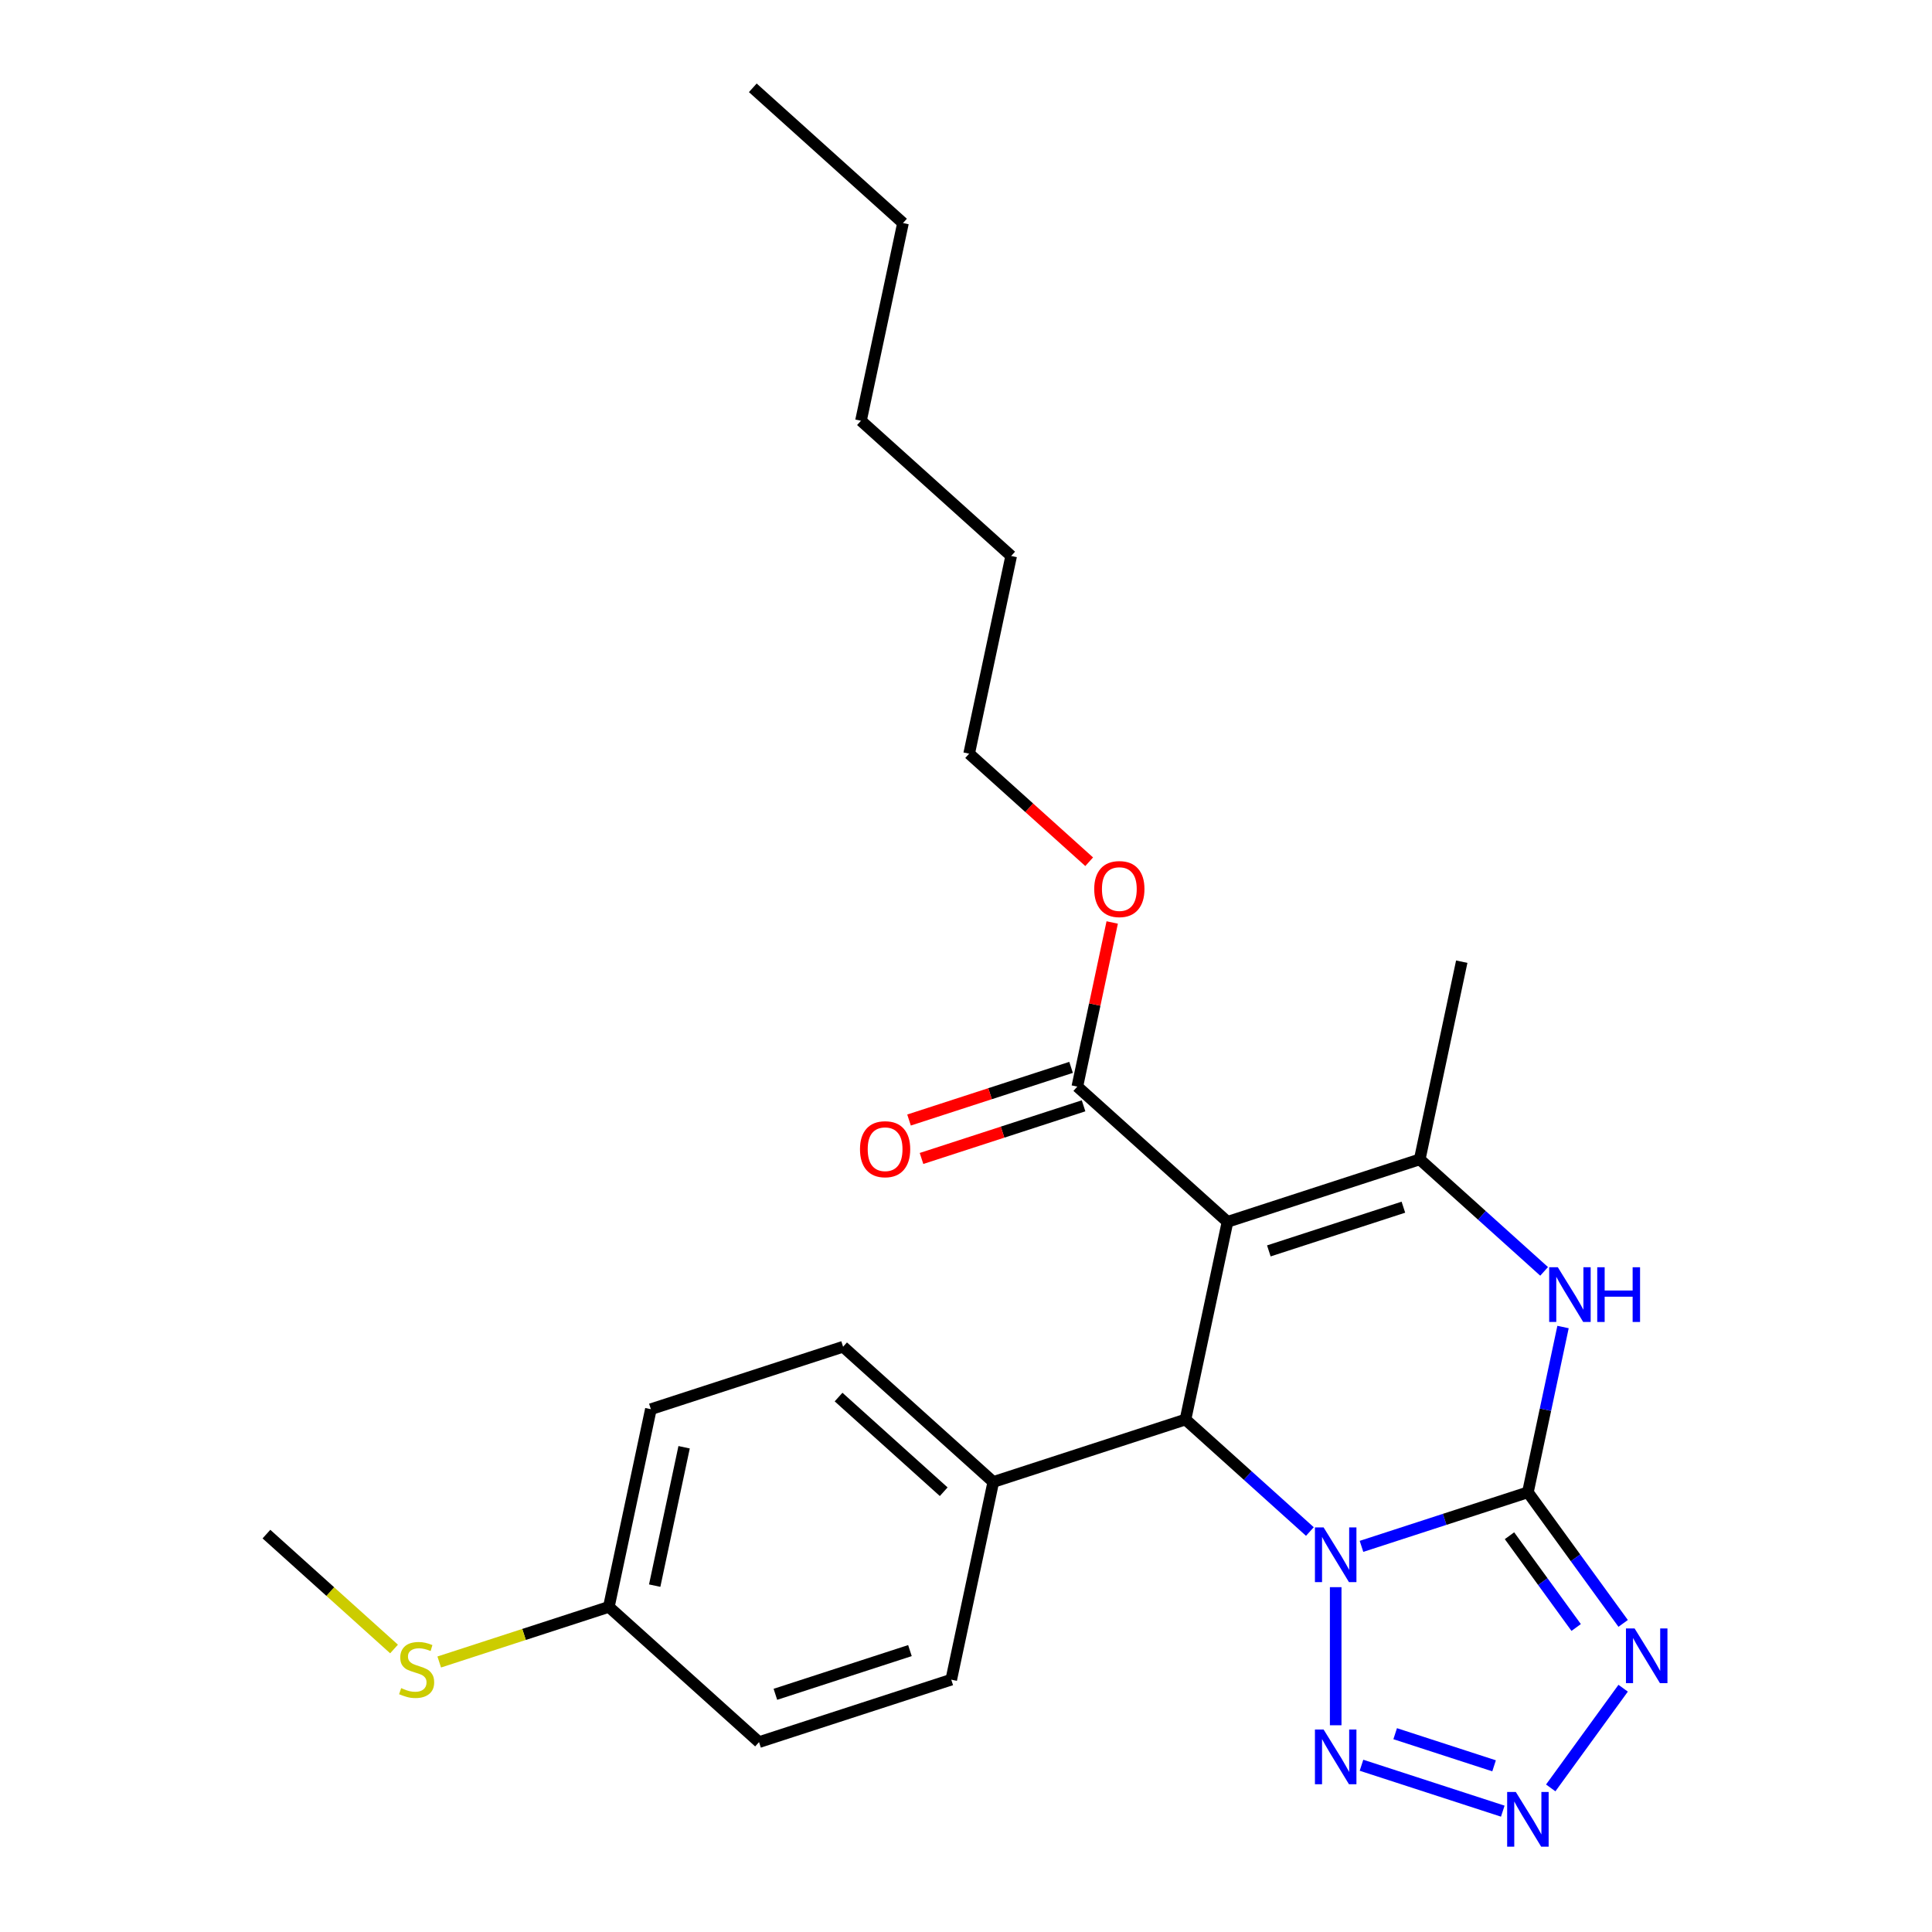 <?xml version='1.0' encoding='iso-8859-1'?>
<svg version='1.1' baseProfile='full'
              xmlns='http://www.w3.org/2000/svg'
                      xmlns:rdkit='http://www.rdkit.org/xml'
                      xmlns:xlink='http://www.w3.org/1999/xlink'
                  xml:space='preserve'
width='1000px' height='1000px' viewBox='0 0 1000 1000'>
<!-- END OF HEADER -->
<rect style='opacity:1.0;fill:#FFFFFF;stroke:none' width='1000' height='1000' x='0' y='0'> </rect>
<path class='bond-0' d='M 704.706,800.4 L 747.773,786.406' style='fill:none;fill-rule:evenodd;stroke:#0000FF;stroke-width:6px;stroke-linecap:butt;stroke-linejoin:miter;stroke-opacity:1' />
<path class='bond-0' d='M 747.773,786.406 L 790.84,772.413' style='fill:none;fill-rule:evenodd;stroke:#000000;stroke-width:6px;stroke-linecap:butt;stroke-linejoin:miter;stroke-opacity:1' />
<path class='bond-2' d='M 677.995,792.714 L 645.803,763.728' style='fill:none;fill-rule:evenodd;stroke:#0000FF;stroke-width:6px;stroke-linecap:butt;stroke-linejoin:miter;stroke-opacity:1' />
<path class='bond-2' d='M 645.803,763.728 L 613.61,734.741' style='fill:none;fill-rule:evenodd;stroke:#000000;stroke-width:6px;stroke-linecap:butt;stroke-linejoin:miter;stroke-opacity:1' />
<path class='bond-6' d='M 691.35,821.514 L 691.35,892.993' style='fill:none;fill-rule:evenodd;stroke:#0000FF;stroke-width:6px;stroke-linecap:butt;stroke-linejoin:miter;stroke-opacity:1' />
<path class='bond-3' d='M 790.84,772.413 L 815.49,806.341' style='fill:none;fill-rule:evenodd;stroke:#000000;stroke-width:6px;stroke-linecap:butt;stroke-linejoin:miter;stroke-opacity:1' />
<path class='bond-3' d='M 815.49,806.341 L 840.141,840.269' style='fill:none;fill-rule:evenodd;stroke:#0000FF;stroke-width:6px;stroke-linecap:butt;stroke-linejoin:miter;stroke-opacity:1' />
<path class='bond-3' d='M 781.309,794.889 L 798.564,818.638' style='fill:none;fill-rule:evenodd;stroke:#000000;stroke-width:6px;stroke-linecap:butt;stroke-linejoin:miter;stroke-opacity:1' />
<path class='bond-3' d='M 798.564,818.638 L 815.819,842.388' style='fill:none;fill-rule:evenodd;stroke:#0000FF;stroke-width:6px;stroke-linecap:butt;stroke-linejoin:miter;stroke-opacity:1' />
<path class='bond-5' d='M 790.84,772.413 L 799.932,729.638' style='fill:none;fill-rule:evenodd;stroke:#000000;stroke-width:6px;stroke-linecap:butt;stroke-linejoin:miter;stroke-opacity:1' />
<path class='bond-5' d='M 799.932,729.638 L 809.024,686.864' style='fill:none;fill-rule:evenodd;stroke:#0000FF;stroke-width:6px;stroke-linecap:butt;stroke-linejoin:miter;stroke-opacity:1' />
<path class='bond-1' d='M 635.36,632.417 L 613.61,734.741' style='fill:none;fill-rule:evenodd;stroke:#000000;stroke-width:6px;stroke-linecap:butt;stroke-linejoin:miter;stroke-opacity:1' />
<path class='bond-4' d='M 635.36,632.417 L 734.85,600.091' style='fill:none;fill-rule:evenodd;stroke:#000000;stroke-width:6px;stroke-linecap:butt;stroke-linejoin:miter;stroke-opacity:1' />
<path class='bond-4' d='M 656.748,647.466 L 726.391,624.838' style='fill:none;fill-rule:evenodd;stroke:#000000;stroke-width:6px;stroke-linecap:butt;stroke-linejoin:miter;stroke-opacity:1' />
<path class='bond-8' d='M 635.36,632.417 L 557.619,562.42' style='fill:none;fill-rule:evenodd;stroke:#000000;stroke-width:6px;stroke-linecap:butt;stroke-linejoin:miter;stroke-opacity:1' />
<path class='bond-9' d='M 613.61,734.741 L 514.12,767.068' style='fill:none;fill-rule:evenodd;stroke:#000000;stroke-width:6px;stroke-linecap:butt;stroke-linejoin:miter;stroke-opacity:1' />
<path class='bond-25' d='M 840.141,873.819 L 802.652,925.418' style='fill:none;fill-rule:evenodd;stroke:#0000FF;stroke-width:6px;stroke-linecap:butt;stroke-linejoin:miter;stroke-opacity:1' />
<path class='bond-15' d='M 734.85,600.091 L 756.599,497.767' style='fill:none;fill-rule:evenodd;stroke:#000000;stroke-width:6px;stroke-linecap:butt;stroke-linejoin:miter;stroke-opacity:1' />
<path class='bond-26' d='M 734.85,600.091 L 767.042,629.077' style='fill:none;fill-rule:evenodd;stroke:#000000;stroke-width:6px;stroke-linecap:butt;stroke-linejoin:miter;stroke-opacity:1' />
<path class='bond-26' d='M 767.042,629.077 L 799.235,658.064' style='fill:none;fill-rule:evenodd;stroke:#0000FF;stroke-width:6px;stroke-linecap:butt;stroke-linejoin:miter;stroke-opacity:1' />
<path class='bond-7' d='M 704.706,913.688 L 777.836,937.45' style='fill:none;fill-rule:evenodd;stroke:#0000FF;stroke-width:6px;stroke-linecap:butt;stroke-linejoin:miter;stroke-opacity:1' />
<path class='bond-7' d='M 722.14,897.355 L 773.332,913.988' style='fill:none;fill-rule:evenodd;stroke:#0000FF;stroke-width:6px;stroke-linecap:butt;stroke-linejoin:miter;stroke-opacity:1' />
<path class='bond-10' d='M 554.387,552.471 L 512.449,566.097' style='fill:none;fill-rule:evenodd;stroke:#000000;stroke-width:6px;stroke-linecap:butt;stroke-linejoin:miter;stroke-opacity:1' />
<path class='bond-10' d='M 512.449,566.097 L 470.512,579.723' style='fill:none;fill-rule:evenodd;stroke:#FF0000;stroke-width:6px;stroke-linecap:butt;stroke-linejoin:miter;stroke-opacity:1' />
<path class='bond-10' d='M 560.852,572.369 L 518.915,585.995' style='fill:none;fill-rule:evenodd;stroke:#000000;stroke-width:6px;stroke-linecap:butt;stroke-linejoin:miter;stroke-opacity:1' />
<path class='bond-10' d='M 518.915,585.995 L 476.977,599.621' style='fill:none;fill-rule:evenodd;stroke:#FF0000;stroke-width:6px;stroke-linecap:butt;stroke-linejoin:miter;stroke-opacity:1' />
<path class='bond-13' d='M 557.619,562.42 L 566.648,519.945' style='fill:none;fill-rule:evenodd;stroke:#000000;stroke-width:6px;stroke-linecap:butt;stroke-linejoin:miter;stroke-opacity:1' />
<path class='bond-13' d='M 566.648,519.945 L 575.676,477.471' style='fill:none;fill-rule:evenodd;stroke:#FF0000;stroke-width:6px;stroke-linecap:butt;stroke-linejoin:miter;stroke-opacity:1' />
<path class='bond-11' d='M 514.12,767.068 L 436.38,697.07' style='fill:none;fill-rule:evenodd;stroke:#000000;stroke-width:6px;stroke-linecap:butt;stroke-linejoin:miter;stroke-opacity:1' />
<path class='bond-11' d='M 488.459,772.116 L 434.041,723.118' style='fill:none;fill-rule:evenodd;stroke:#000000;stroke-width:6px;stroke-linecap:butt;stroke-linejoin:miter;stroke-opacity:1' />
<path class='bond-12' d='M 514.12,767.068 L 492.37,869.392' style='fill:none;fill-rule:evenodd;stroke:#000000;stroke-width:6px;stroke-linecap:butt;stroke-linejoin:miter;stroke-opacity:1' />
<path class='bond-17' d='M 436.38,697.07 L 336.89,729.396' style='fill:none;fill-rule:evenodd;stroke:#000000;stroke-width:6px;stroke-linecap:butt;stroke-linejoin:miter;stroke-opacity:1' />
<path class='bond-18' d='M 492.37,869.392 L 392.88,901.718' style='fill:none;fill-rule:evenodd;stroke:#000000;stroke-width:6px;stroke-linecap:butt;stroke-linejoin:miter;stroke-opacity:1' />
<path class='bond-18' d='M 470.982,854.343 L 401.339,876.971' style='fill:none;fill-rule:evenodd;stroke:#000000;stroke-width:6px;stroke-linecap:butt;stroke-linejoin:miter;stroke-opacity:1' />
<path class='bond-20' d='M 563.754,446.036 L 532.691,418.067' style='fill:none;fill-rule:evenodd;stroke:#FF0000;stroke-width:6px;stroke-linecap:butt;stroke-linejoin:miter;stroke-opacity:1' />
<path class='bond-20' d='M 532.691,418.067 L 501.629,390.098' style='fill:none;fill-rule:evenodd;stroke:#000000;stroke-width:6px;stroke-linecap:butt;stroke-linejoin:miter;stroke-opacity:1' />
<path class='bond-14' d='M 315.14,831.72 L 392.88,901.718' style='fill:none;fill-rule:evenodd;stroke:#000000;stroke-width:6px;stroke-linecap:butt;stroke-linejoin:miter;stroke-opacity:1' />
<path class='bond-16' d='M 315.14,831.72 L 271.243,845.983' style='fill:none;fill-rule:evenodd;stroke:#000000;stroke-width:6px;stroke-linecap:butt;stroke-linejoin:miter;stroke-opacity:1' />
<path class='bond-16' d='M 271.243,845.983 L 227.345,860.246' style='fill:none;fill-rule:evenodd;stroke:#CCCC00;stroke-width:6px;stroke-linecap:butt;stroke-linejoin:miter;stroke-opacity:1' />
<path class='bond-27' d='M 315.14,831.72 L 336.89,729.396' style='fill:none;fill-rule:evenodd;stroke:#000000;stroke-width:6px;stroke-linecap:butt;stroke-linejoin:miter;stroke-opacity:1' />
<path class='bond-27' d='M 338.867,820.721 L 354.092,749.095' style='fill:none;fill-rule:evenodd;stroke:#000000;stroke-width:6px;stroke-linecap:butt;stroke-linejoin:miter;stroke-opacity:1' />
<path class='bond-19' d='M 203.955,853.516 L 170.932,823.782' style='fill:none;fill-rule:evenodd;stroke:#CCCC00;stroke-width:6px;stroke-linecap:butt;stroke-linejoin:miter;stroke-opacity:1' />
<path class='bond-19' d='M 170.932,823.782 L 137.91,794.049' style='fill:none;fill-rule:evenodd;stroke:#000000;stroke-width:6px;stroke-linecap:butt;stroke-linejoin:miter;stroke-opacity:1' />
<path class='bond-21' d='M 501.629,390.098 L 523.378,287.774' style='fill:none;fill-rule:evenodd;stroke:#000000;stroke-width:6px;stroke-linecap:butt;stroke-linejoin:miter;stroke-opacity:1' />
<path class='bond-23' d='M 523.378,287.774 L 445.638,217.776' style='fill:none;fill-rule:evenodd;stroke:#000000;stroke-width:6px;stroke-linecap:butt;stroke-linejoin:miter;stroke-opacity:1' />
<path class='bond-22' d='M 467.388,115.452 L 445.638,217.776' style='fill:none;fill-rule:evenodd;stroke:#000000;stroke-width:6px;stroke-linecap:butt;stroke-linejoin:miter;stroke-opacity:1' />
<path class='bond-24' d='M 467.388,115.452 L 389.647,45.455' style='fill:none;fill-rule:evenodd;stroke:#000000;stroke-width:6px;stroke-linecap:butt;stroke-linejoin:miter;stroke-opacity:1' />
<path  class='atom-0' d='M 685.09 790.579
L 694.37 805.579
Q 695.29 807.059, 696.77 809.739
Q 698.25 812.419, 698.33 812.579
L 698.33 790.579
L 702.09 790.579
L 702.09 818.899
L 698.21 818.899
L 688.25 802.499
Q 687.09 800.579, 685.85 798.379
Q 684.65 796.179, 684.29 795.499
L 684.29 818.899
L 680.61 818.899
L 680.61 790.579
L 685.09 790.579
' fill='#0000FF'/>
<path  class='atom-4' d='M 846.069 842.884
L 855.349 857.884
Q 856.269 859.364, 857.749 862.044
Q 859.229 864.724, 859.309 864.884
L 859.309 842.884
L 863.069 842.884
L 863.069 871.204
L 859.189 871.204
L 849.229 854.804
Q 848.069 852.884, 846.829 850.684
Q 845.629 848.484, 845.269 847.804
L 845.269 871.204
L 841.589 871.204
L 841.589 842.884
L 846.069 842.884
' fill='#0000FF'/>
<path  class='atom-6' d='M 806.33 655.929
L 815.61 670.929
Q 816.53 672.409, 818.01 675.089
Q 819.49 677.769, 819.57 677.929
L 819.57 655.929
L 823.33 655.929
L 823.33 684.249
L 819.45 684.249
L 809.49 667.849
Q 808.33 665.929, 807.09 663.729
Q 805.89 661.529, 805.53 660.849
L 805.53 684.249
L 801.85 684.249
L 801.85 655.929
L 806.33 655.929
' fill='#0000FF'/>
<path  class='atom-6' d='M 826.73 655.929
L 830.57 655.929
L 830.57 667.969
L 845.05 667.969
L 845.05 655.929
L 848.89 655.929
L 848.89 684.249
L 845.05 684.249
L 845.05 671.169
L 830.57 671.169
L 830.57 684.249
L 826.73 684.249
L 826.73 655.929
' fill='#0000FF'/>
<path  class='atom-7' d='M 685.09 895.189
L 694.37 910.189
Q 695.29 911.669, 696.77 914.349
Q 698.25 917.029, 698.33 917.189
L 698.33 895.189
L 702.09 895.189
L 702.09 923.509
L 698.21 923.509
L 688.25 907.109
Q 687.09 905.189, 685.85 902.989
Q 684.65 900.789, 684.29 900.109
L 684.29 923.509
L 680.61 923.509
L 680.61 895.189
L 685.09 895.189
' fill='#0000FF'/>
<path  class='atom-8' d='M 784.58 927.515
L 793.86 942.515
Q 794.78 943.995, 796.26 946.675
Q 797.74 949.355, 797.82 949.515
L 797.82 927.515
L 801.58 927.515
L 801.58 955.835
L 797.7 955.835
L 787.74 939.435
Q 786.58 937.515, 785.34 935.315
Q 784.14 933.115, 783.78 932.435
L 783.78 955.835
L 780.1 955.835
L 780.1 927.515
L 784.58 927.515
' fill='#0000FF'/>
<path  class='atom-11' d='M 445.129 594.826
Q 445.129 588.026, 448.489 584.226
Q 451.849 580.426, 458.129 580.426
Q 464.409 580.426, 467.769 584.226
Q 471.129 588.026, 471.129 594.826
Q 471.129 601.706, 467.729 605.626
Q 464.329 609.506, 458.129 609.506
Q 451.889 609.506, 448.489 605.626
Q 445.129 601.746, 445.129 594.826
M 458.129 606.306
Q 462.449 606.306, 464.769 603.426
Q 467.129 600.506, 467.129 594.826
Q 467.129 589.266, 464.769 586.466
Q 462.449 583.626, 458.129 583.626
Q 453.809 583.626, 451.449 586.426
Q 449.129 589.226, 449.129 594.826
Q 449.129 600.546, 451.449 603.426
Q 453.809 606.306, 458.129 606.306
' fill='#FF0000'/>
<path  class='atom-14' d='M 566.369 460.176
Q 566.369 453.376, 569.729 449.576
Q 573.089 445.776, 579.369 445.776
Q 585.649 445.776, 589.009 449.576
Q 592.369 453.376, 592.369 460.176
Q 592.369 467.056, 588.969 470.976
Q 585.569 474.856, 579.369 474.856
Q 573.129 474.856, 569.729 470.976
Q 566.369 467.096, 566.369 460.176
M 579.369 471.656
Q 583.689 471.656, 586.009 468.776
Q 588.369 465.856, 588.369 460.176
Q 588.369 454.616, 586.009 451.816
Q 583.689 448.976, 579.369 448.976
Q 575.049 448.976, 572.689 451.776
Q 570.369 454.576, 570.369 460.176
Q 570.369 465.896, 572.689 468.776
Q 575.049 471.656, 579.369 471.656
' fill='#FF0000'/>
<path  class='atom-17' d='M 207.65 873.766
Q 207.97 873.886, 209.29 874.446
Q 210.61 875.006, 212.05 875.366
Q 213.53 875.686, 214.97 875.686
Q 217.65 875.686, 219.21 874.406
Q 220.77 873.086, 220.77 870.806
Q 220.77 869.246, 219.97 868.286
Q 219.21 867.326, 218.01 866.806
Q 216.81 866.286, 214.81 865.686
Q 212.29 864.926, 210.77 864.206
Q 209.29 863.486, 208.21 861.966
Q 207.17 860.446, 207.17 857.886
Q 207.17 854.326, 209.57 852.126
Q 212.01 849.926, 216.81 849.926
Q 220.09 849.926, 223.81 851.486
L 222.89 854.566
Q 219.49 853.166, 216.93 853.166
Q 214.17 853.166, 212.65 854.326
Q 211.13 855.446, 211.17 857.406
Q 211.17 858.926, 211.93 859.846
Q 212.73 860.766, 213.85 861.286
Q 215.01 861.806, 216.93 862.406
Q 219.49 863.206, 221.01 864.006
Q 222.53 864.806, 223.61 866.446
Q 224.73 868.046, 224.73 870.806
Q 224.73 874.726, 222.09 876.846
Q 219.49 878.926, 215.13 878.926
Q 212.61 878.926, 210.69 878.366
Q 208.81 877.846, 206.57 876.926
L 207.65 873.766
' fill='#CCCC00'/>
</svg>
